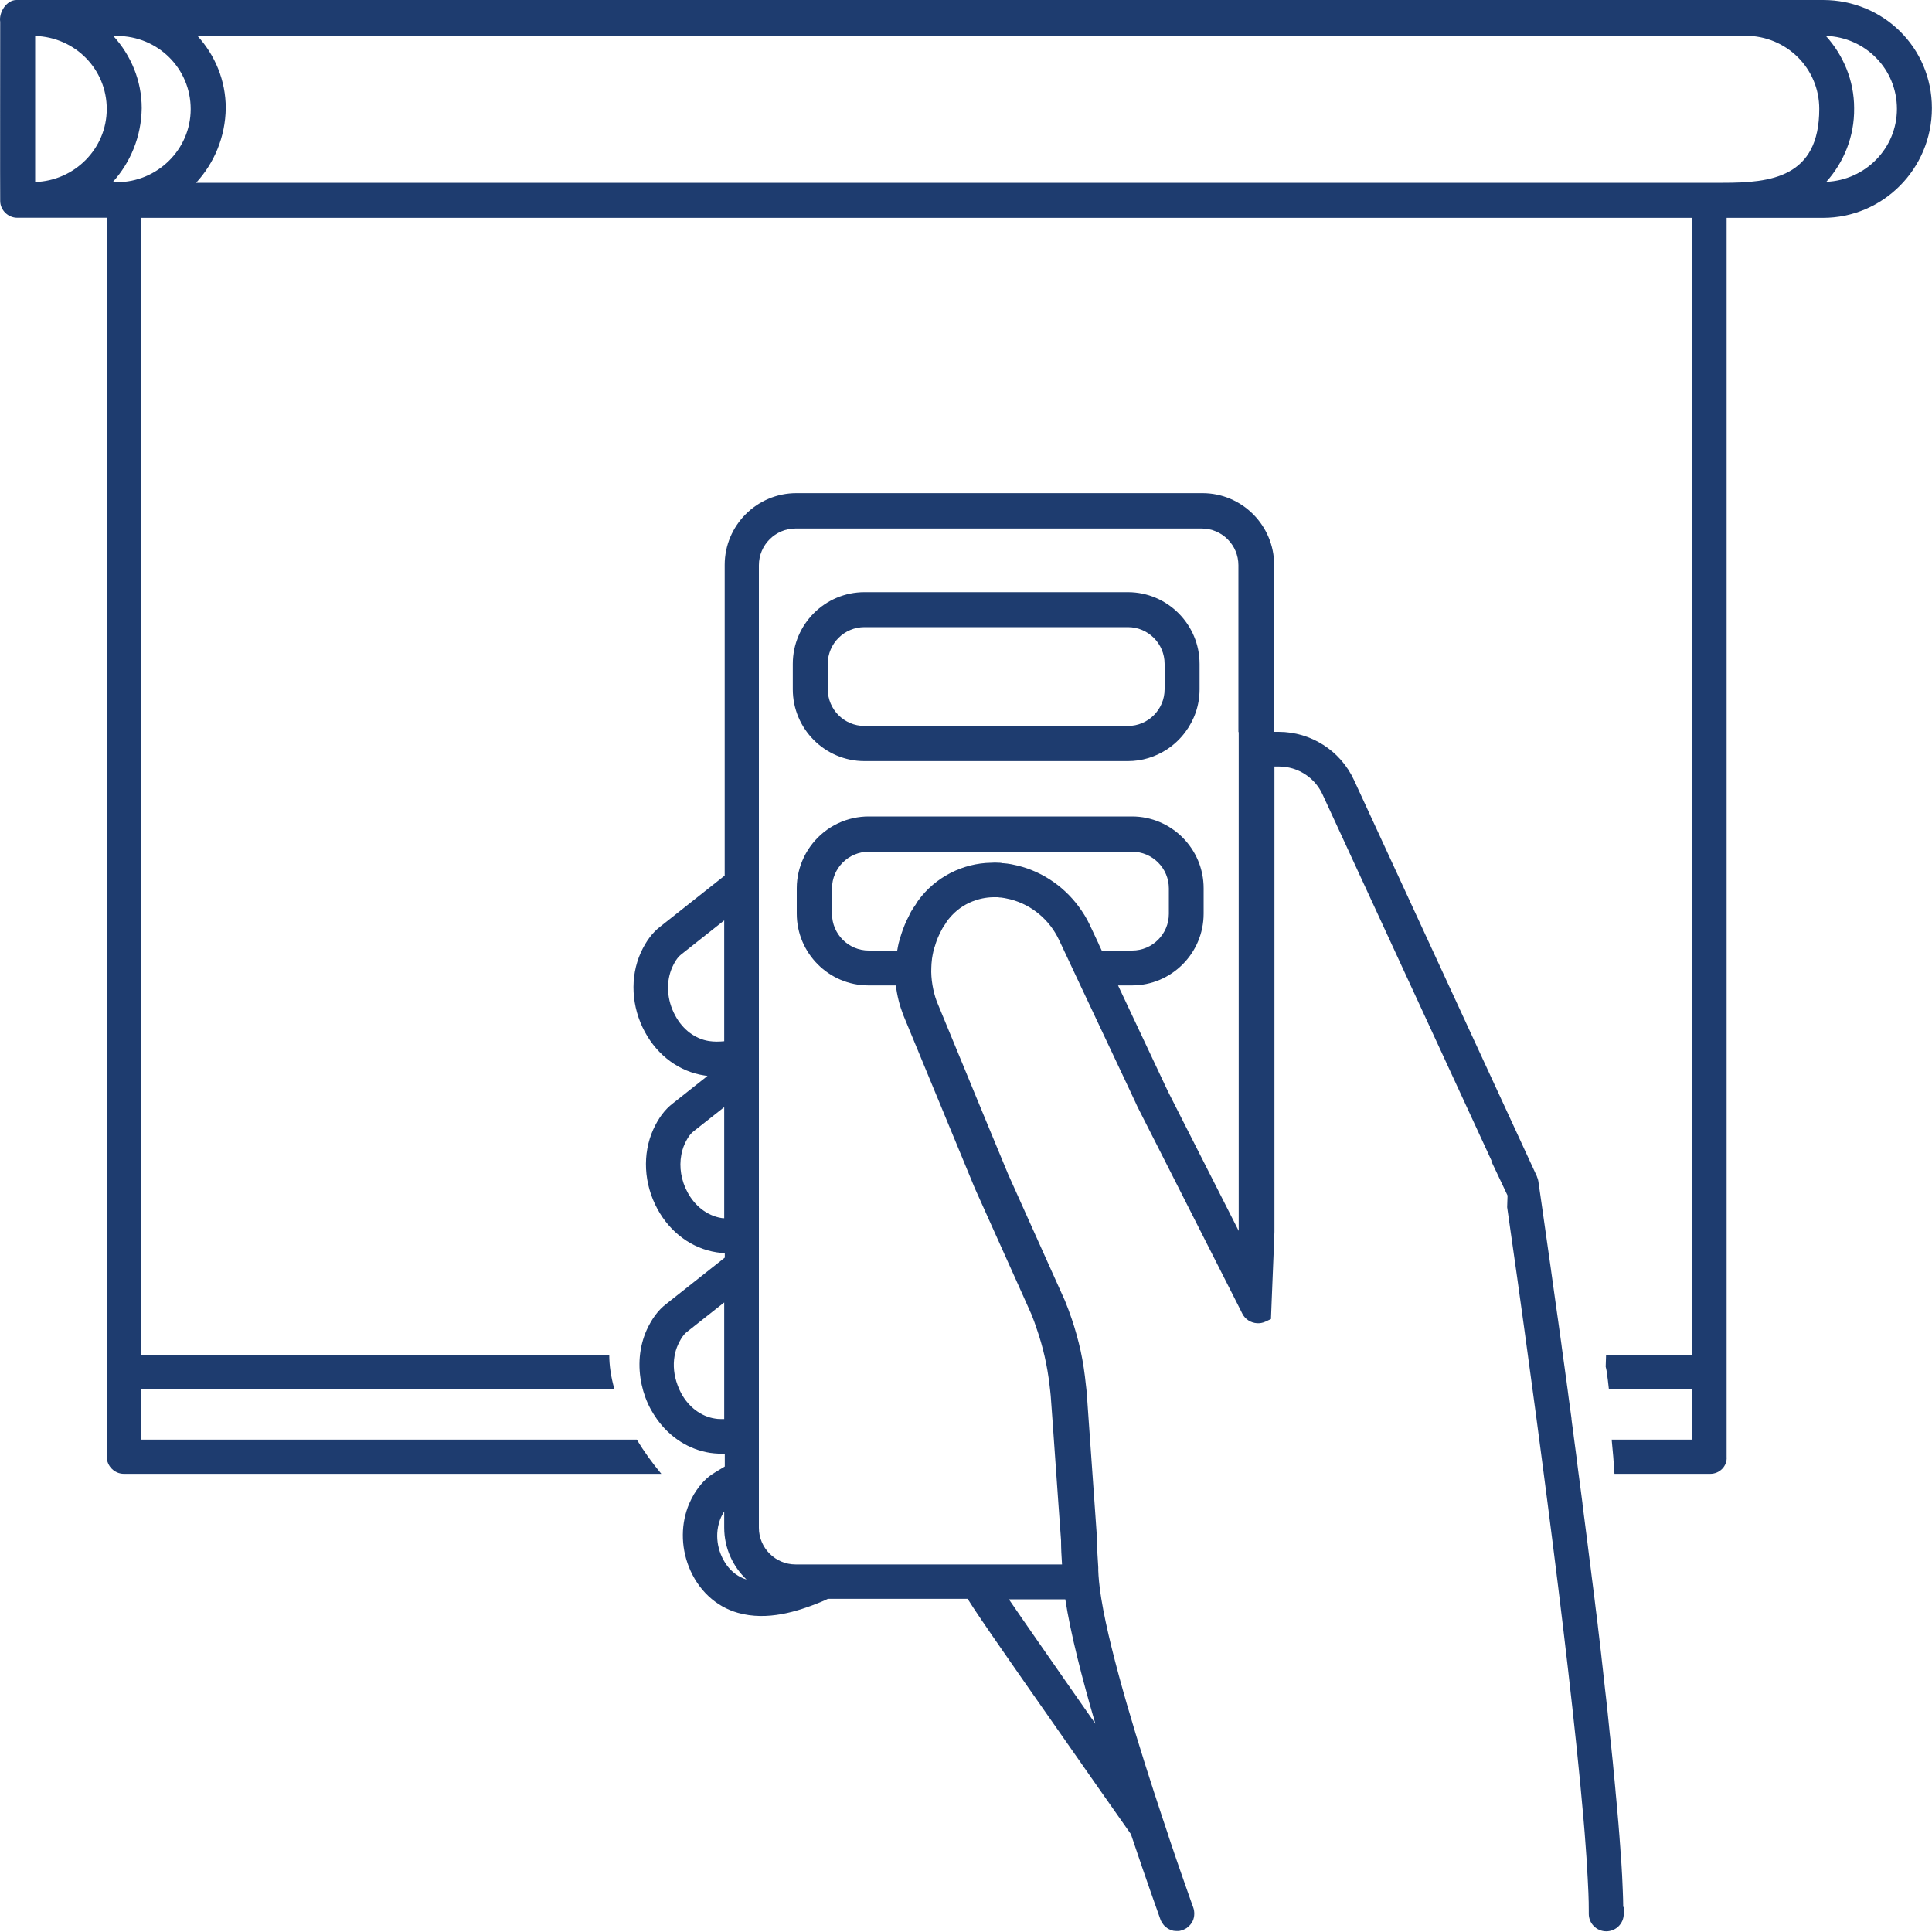 <?xml version="1.0" encoding="UTF-8"?><svg id="Blinds" xmlns="http://www.w3.org/2000/svg" viewBox="0 0 200 200"><defs><style>.cls-1{fill:#1e3c6f;stroke-width:0px;}</style></defs><path class="cls-1" d="m168.03,197.43c0-.09,0-.19,0-.28,0-.18,0-.35-.01-.54,0-.1,0-.2-.01-.3,0-.19-.01-.37-.02-.57,0-.15-.01-.31-.02-.46,0-.15-.01-.31-.02-.47,0-.14-.01-.28-.02-.42,0-.18-.02-.37-.03-.56,0-.12-.02-.25-.02-.38-.01-.22-.03-.43-.04-.66,0-.13-.02-.26-.03-.38-.02-.23-.03-.46-.05-.69-.01-.15-.02-.31-.03-.47-.02-.22-.03-.43-.05-.66-.01-.18-.03-.37-.04-.56-.02-.2-.03-.4-.05-.61-.02-.21-.04-.43-.05-.65-.02-.19-.03-.37-.05-.56-.02-.19-.03-.39-.05-.58-.02-.23-.04-.45-.06-.68-.02-.18-.03-.37-.05-.55-.02-.24-.04-.49-.07-.74-.02-.19-.04-.39-.05-.58-.02-.25-.05-.5-.07-.75-.02-.19-.04-.39-.06-.59-.02-.25-.05-.5-.07-.76-.02-.21-.04-.43-.06-.64-.03-.25-.05-.5-.08-.76-.02-.19-.04-.39-.06-.59-.03-.27-.06-.55-.09-.83-.02-.24-.05-.48-.08-.72-.02-.23-.05-.47-.07-.7-.03-.26-.06-.53-.08-.79-.02-.23-.05-.46-.07-.69-.03-.28-.06-.56-.09-.84-.02-.21-.05-.42-.07-.63-.04-.32-.07-.64-.11-.95-.02-.18-.04-.37-.06-.55-.03-.3-.07-.6-.1-.9-.02-.21-.05-.42-.07-.64-.03-.29-.07-.59-.1-.88-.02-.21-.05-.43-.07-.64-.04-.35-.08-.69-.12-1.04-.02-.17-.04-.33-.06-.5-.05-.39-.09-.79-.14-1.18-.01-.12-.03-.25-.04-.37-.04-.35-.08-.7-.13-1.05-.02-.18-.04-.37-.07-.55-.04-.36-.09-.72-.13-1.08-.02-.16-.04-.31-.06-.47-.05-.4-.1-.79-.15-1.19-.02-.13-.03-.25-.05-.38-.05-.4-.1-.81-.15-1.21-.02-.12-.03-.25-.05-.37-.05-.4-.1-.79-.15-1.19-.02-.13-.03-.26-.05-.4-.05-.4-.1-.8-.15-1.21-.02-.12-.03-.24-.05-.37-.06-.44-.11-.89-.17-1.33,0-.07-.02-.15-.03-.22-.06-.48-.12-.95-.18-1.43,0-.01,0-.03,0-.04,0-.03,0-.05-.01-.08-.07-.52-.13-1.03-.2-1.54,0,0,0,0,0,0-.08-.63-.16-1.26-.25-1.88-.05-.37-.1-.74-.14-1.11,0-.03,0-.07-.01-.11-.1-.73-.19-1.46-.29-2.18-.02-.19-.05-.38-.07-.56-.04-.27-.07-.53-.11-.8-.02-.16-.04-.32-.06-.48,0-.02,0-.04,0-.07-.1-.72-.19-1.43-.29-2.13-.02-.18-.05-.36-.07-.54-.02-.13-.03-.26-.05-.39-.02-.14-.04-.28-.06-.42-.02-.16-.04-.32-.06-.48-.02-.11-.03-.22-.05-.33-.04-.32-.09-.64-.13-.96-.1-.71-.19-1.4-.29-2.09-.01-.11-.03-.21-.04-.32-.11-.81-.22-1.6-.33-2.37-.05-.33-.09-.66-.14-.98-.21-1.5-.41-2.91-.59-4.21-.01-.07-.02-.15-.03-.23-.06-.43-.12-.85-.18-1.26-.62-4.42-1.05-7.33-1.12-7.84-.02-.16-.07-.32-.14-.46,0-.01,0-.02,0-.03l-18.95-41.06c-1.4-3.03-4.45-4.98-7.79-4.98h-.47v-17.28c0-4.09-3.33-7.43-7.42-7.43h-42.04c-4.09,0-7.42,3.33-7.42,7.43v32.16l-6.68,5.29c-.8.61-1.47,1.51-2,2.67-1.15,2.55-.99,5.63.42,8.23,1.33,2.46,3.57,4.1,6.14,4.5.11.02.23.03.34.05l-3.61,2.86c-.8.61-1.47,1.51-2,2.67-1.15,2.55-.99,5.63.42,8.23,1.33,2.46,3.57,4.1,6.14,4.5.28.04.56.07.84.09v.46l-6.08,4.81c-.8.61-1.47,1.51-2,2.67-.79,1.76-.95,3.76-.52,5.69.19.87.5,1.73.94,2.54.19.35.41.68.63,1,1.35,1.9,3.31,3.16,5.51,3.5.29.04.57.07.86.08.22.01.44.02.66.01v1.32l-.53.32-.54.33c-.8.47-1.51,1.22-2.12,2.22-.19.32-.35.65-.5.99-.85,2.01-.88,4.37-.03,6.53.94,2.38,2.79,4.12,5.08,4.76,3.05.86,6.16-.14,8.53-1.1.26-.1.53-.23.79-.35h14.46c.64,1.04,1.85,2.82,4.11,6.07,1.18,1.7,2.64,3.8,4.47,6.41,3.47,4.97,6.93,9.91,8.32,11.88,1.62,4.84,2.92,8.44,3.06,8.84.07.19.18.36.3.52.04.05.08.1.13.15.04.04.08.08.13.11.05.04.09.07.14.11.05.03.1.06.15.09.05.03.1.05.15.07.05.02.11.04.16.06.06.02.11.03.17.05.05.01.11.02.16.02.06,0,.12.01.18.01.06,0,.11,0,.17,0,.06,0,.12-.01.18-.02.06-.01.12-.03.18-.05.04-.01.07-.01.11-.03.02,0,.04-.02.06-.03.06-.02.11-.05.17-.08.06-.03.11-.06.16-.09.04-.03.08-.06.11-.09.07-.06.14-.12.21-.19.03-.03.06-.06.09-.1.07-.08.12-.17.17-.26.01-.02.03-.04.04-.06.12-.24.18-.51.18-.79,0,0,0,0,0-.01,0-.21-.03-.42-.1-.62-.02-.05-.43-1.19-1.06-3-.42-1.19-.93-2.68-1.5-4.38,0,0,0-.02,0-.03-.2-.59-.4-1.19-.61-1.82-2.38-7.16-5.39-16.83-6.35-22.73-.11-.65-.19-1.26-.24-1.81-.04-.42-.07-.82-.08-1.18,0-.1.01-.21,0-.31,0-.11-.01-.21-.02-.32-.07-.92-.11-1.76-.11-2.54,0-.04,0-.09,0-.13l-.25-3.56-.25-3.54-.37-5.23-.19-2.71c-.02-.28-.06-.55-.09-.83-.12-1.18-.29-2.35-.54-3.51-.25-1.12-.56-2.24-.93-3.33-.21-.62-.44-1.24-.69-1.85,0-.02-.01-.03-.02-.05l-.81-1.8-5.07-11.29-1.27-3.07-.75-1.81-1.33-3.22-.76-1.85-3.26-7.9c-.21-.55-.35-1.12-.45-1.7-.1-.6-.15-1.21-.12-1.81.01-.27.02-.54.06-.81,0-.03.01-.07.01-.11.04-.25.08-.5.14-.75.01-.04.03-.1.04-.13,0,0,0-.01,0-.02.01-.05.03-.1.04-.15l.04-.14s.03-.09.05-.14c.05-.17.1-.34.16-.5.04-.11.08-.22.13-.33.09-.22.2-.44.31-.66l.13-.25s.05-.09.04-.08c.03-.06.07-.12.12-.19.05-.08.11-.17.19-.28.05-.07.1-.15.14-.23.02-.04.04-.07.07-.11.07-.09.14-.17.22-.26.63-.76,1.43-1.34,2.35-1.71.68-.27,1.42-.43,2.18-.44.12,0,.24,0,.37,0,.03,0,.06,0,.08,0h0c.07.01.14.02.22.03h.09c.13.02.26.03.41.06.05.01.1.03.14.03.6.11,1.18.3,1.72.55.99.45,1.86,1.11,2.58,1.93.11.13.22.26.32.39.32.42.6.87.83,1.35l.22.46.31.66.85,1.81.85,1.81,4.9,10.4.87,1.86.16.35,1.05,2.07.92,1.81,8.59,16.95.3.6c.3.59.89.94,1.51.98.29.02.59-.03.87-.16l.58-.27.08-2.04.23-5.64.05-1.35v-48.17h.47c.48,0,.95.07,1.4.2,1.35.4,2.49,1.36,3.1,2.67l17.53,37.99h0s-.05,0-.05,0h0s.94,1.98.94,1.98h0s.43.91.43.91l.31.66-.04,1.21h0c.48,3.32,1.45,10.12,2.56,18.37.16,1.15.32,2.34.48,3.54.23,1.71.46,3.45.69,5.23.15,1.17.31,2.35.46,3.54,1.47,11.35,2.91,23.44,3.69,32.38.1,1.14.19,2.24.26,3.27.05.69.1,1.35.13,1.98.03.42.05.82.07,1.21.03.5.05.98.07,1.43.03.68.04,1.3.04,1.88,0,.11,0,.22,0,.32h0c0,1,.81,1.81,1.81,1.81s1.81-.81,1.81-1.81c0-.24,0-.49,0-.75Zm-96.62-90.51c-.6-.45-1.12-1.06-1.51-1.79-.88-1.62-.99-3.49-.3-5.02.36-.8.71-1.15.91-1.3l4.46-3.53h0v12.51c-.53.05-1.05.06-1.57-.02-.72-.11-1.4-.41-2-.86Zm3.28,19.17c-.75-.12-1.45-.44-2.07-.92-.57-.45-1.06-1.03-1.44-1.73-.67-1.24-.89-2.63-.65-3.89.03-.18.08-.36.13-.54.06-.2.13-.4.22-.59.36-.8.71-1.15.91-1.3l3.18-2.51v11.5c-.09,0-.19,0-.28-.02Zm-.08,20.81c-.2,0-.4-.01-.6-.05-.72-.11-1.4-.41-2-.86-.6-.45-1.12-1.06-1.51-1.79-.14-.26-.26-.54-.36-.82-.37-.99-.48-2.03-.31-3,.07-.42.19-.82.37-1.2.1-.22.2-.4.29-.56.25-.41.47-.63.62-.74l3.86-3.05h0v12.07h0c-.12,0-.24,0-.36,0Zm.61,15.1c-.24-.33-.44-.69-.6-1.09-.33-.83-.44-1.7-.34-2.52.03-.27.09-.54.17-.8.1-.35.25-.68.43-.98.03-.05.06-.09.09-.14v1.67c0,2.11.89,4.02,2.31,5.37-.81-.24-1.53-.77-2.06-1.5Zm35.06,3.56c.53,3.47,1.72,8.14,3.11,12.88-2.13-3.04-4.2-6.02-5.94-8.52-1.19-1.72-2.23-3.21-3.01-4.36h5.84Zm3.46-67.84l-.85-1.81-.09-.19h0c-.31-.67-.7-1.28-1.13-1.87-1.65-2.23-4.08-3.82-6.82-4.35-.06-.02-.13-.03-.19-.04-.26-.05-.53-.08-.79-.1h-.08c-.1-.03-.2-.04-.31-.05h0s-.02,0-.04,0c-.02,0-.04,0-.05,0-.27-.02-.54-.02-.76,0-2.98.04-5.81,1.5-7.56,3.89-.09.12-.17.24-.24.37l-.02.04c-.17.24-.33.48-.48.73-.03.05-.06.11-.06.11-.05.08-.09.17-.13.26l-.04.09c-.16.3-.31.61-.44.93-.06.15-.12.31-.18.46-.11.3-.21.61-.3.91l-.03.1c-.04.12-.07.23-.08.29-.01.04-.04.14-.05.18-.06.24-.09.48-.14.73h-2.95c-2.1,0-3.8-1.71-3.8-3.8v-2.63c0-2.1,1.71-3.8,3.8-3.8h27.27c2.1,0,3.8,1.71,3.8,3.8v2.63c0,2.1-1.71,3.8-3.8,3.8h-3.15l-.31-.66Zm14.49-21.94v51.64l-4.53-8.93-.92-1.81-1.12-2.21-.73-1.44-.2-.42-4.99-10.6h1.44c4.09,0,7.42-3.33,7.42-7.43v-2.63c0-4.09-3.33-7.43-7.42-7.43h-27.27c-.54,0-1.06.06-1.57.17-2.26.49-4.14,2.01-5.12,4.05-.47.97-.74,2.06-.74,3.21v2.63c0,4.09,3.33,7.43,7.42,7.43h2.84c.12,1.04.38,2.06.76,3.05l3.06,7.41.73,1.76,1.01,2.45.75,1.81,1.86,4.51,4.34,9.66.83,1.85.54,1.21.17.38c.19.46.35.93.51,1.4.67,1.91,1.12,3.89,1.35,5.91.04.36.09.72.12,1.09l.18,2.46.37,5.23.25,3.54.27,3.75c0,.77.04,1.59.1,2.47h-27.58c-2.1,0-3.8-1.71-3.8-3.8v-4.25h0v-21.91h0v-20.23h0v-19.33h0v-33.92c0-2.1,1.71-3.8,3.8-3.8h42.04c2.1,0,3.8,1.71,3.8,3.8v17.28Z"/><path class="cls-1" d="m116.76,61.3h-27.27c-4.09,0-7.42,3.33-7.42,7.43v2.63c0,4.09,3.33,7.43,7.42,7.43h27.27c1.47,0,2.84-.44,3.99-1.18.75-.48,1.41-1.1,1.94-1.81.93-1.24,1.49-2.77,1.49-4.44v-2.63c0-4.09-3.33-7.43-7.42-7.43Zm3.8,10.05c0,2.1-1.71,3.8-3.8,3.8h-27.27c-2.1,0-3.8-1.71-3.8-3.8v-2.63c0-2.1,1.71-3.8,3.8-3.8h27.27c2.1,0,3.8,1.71,3.8,3.8v2.63Z"/><path class="cls-1" d="m188.73,0C188.26,0,2.36,0,1.71,0,.67-.01-.14,1.29.02,2.26.02,2.26,0,20.62.02,20.77H.02s0,.02,0,.02c0,.96.81,1.75,1.77,1.75h9.26v128.26c0,.97.81,1.77,1.77,1.77h55.64c-.93-1.11-1.78-2.29-2.54-3.54H14.59v-5.24h49.01c-.35-1.23-.53-2.42-.53-3.54H14.59V22.55h160.61v117.7h-8.94c-.01.41-.03.83-.04,1.24.03.13.07.26.09.4.1.64.17,1.27.24,1.9h8.65v5.24h-8.36c.12,1.18.22,2.36.29,3.54h9.92c.97,0,1.77-.81,1.69-1.77V22.55h9.98c6.2,0,11.27-5.07,11.27-11.36S194.93,0,188.73,0ZM3.64,18.83V3.72c4.15.13,7.41,3.45,7.41,7.56s-3.33,7.43-7.41,7.56Zm8.45.01c-.13,0-.27,0-.41,0,1.82-2.02,2.95-4.69,2.99-7.64,0-2.86-1.12-5.49-2.94-7.48.12,0,.24,0,.36,0,4.27,0,7.65,3.38,7.65,7.57s-3.46,7.57-7.65,7.57Zm166.29.08H20.3c1.87-2.03,3.03-4.74,3.07-7.73,0-2.87-1.12-5.5-2.94-7.49h160.25c4.27,0,7.65,3.38,7.65,7.57,0,7.11-5.03,7.65-9.94,7.65Zm10.68-.1c1.81-2.02,2.92-4.69,2.88-7.63,0-2.86-1.12-5.48-2.93-7.48,4.13.15,7.36,3.46,7.36,7.56s-3.28,7.38-7.31,7.55Z"/></svg>